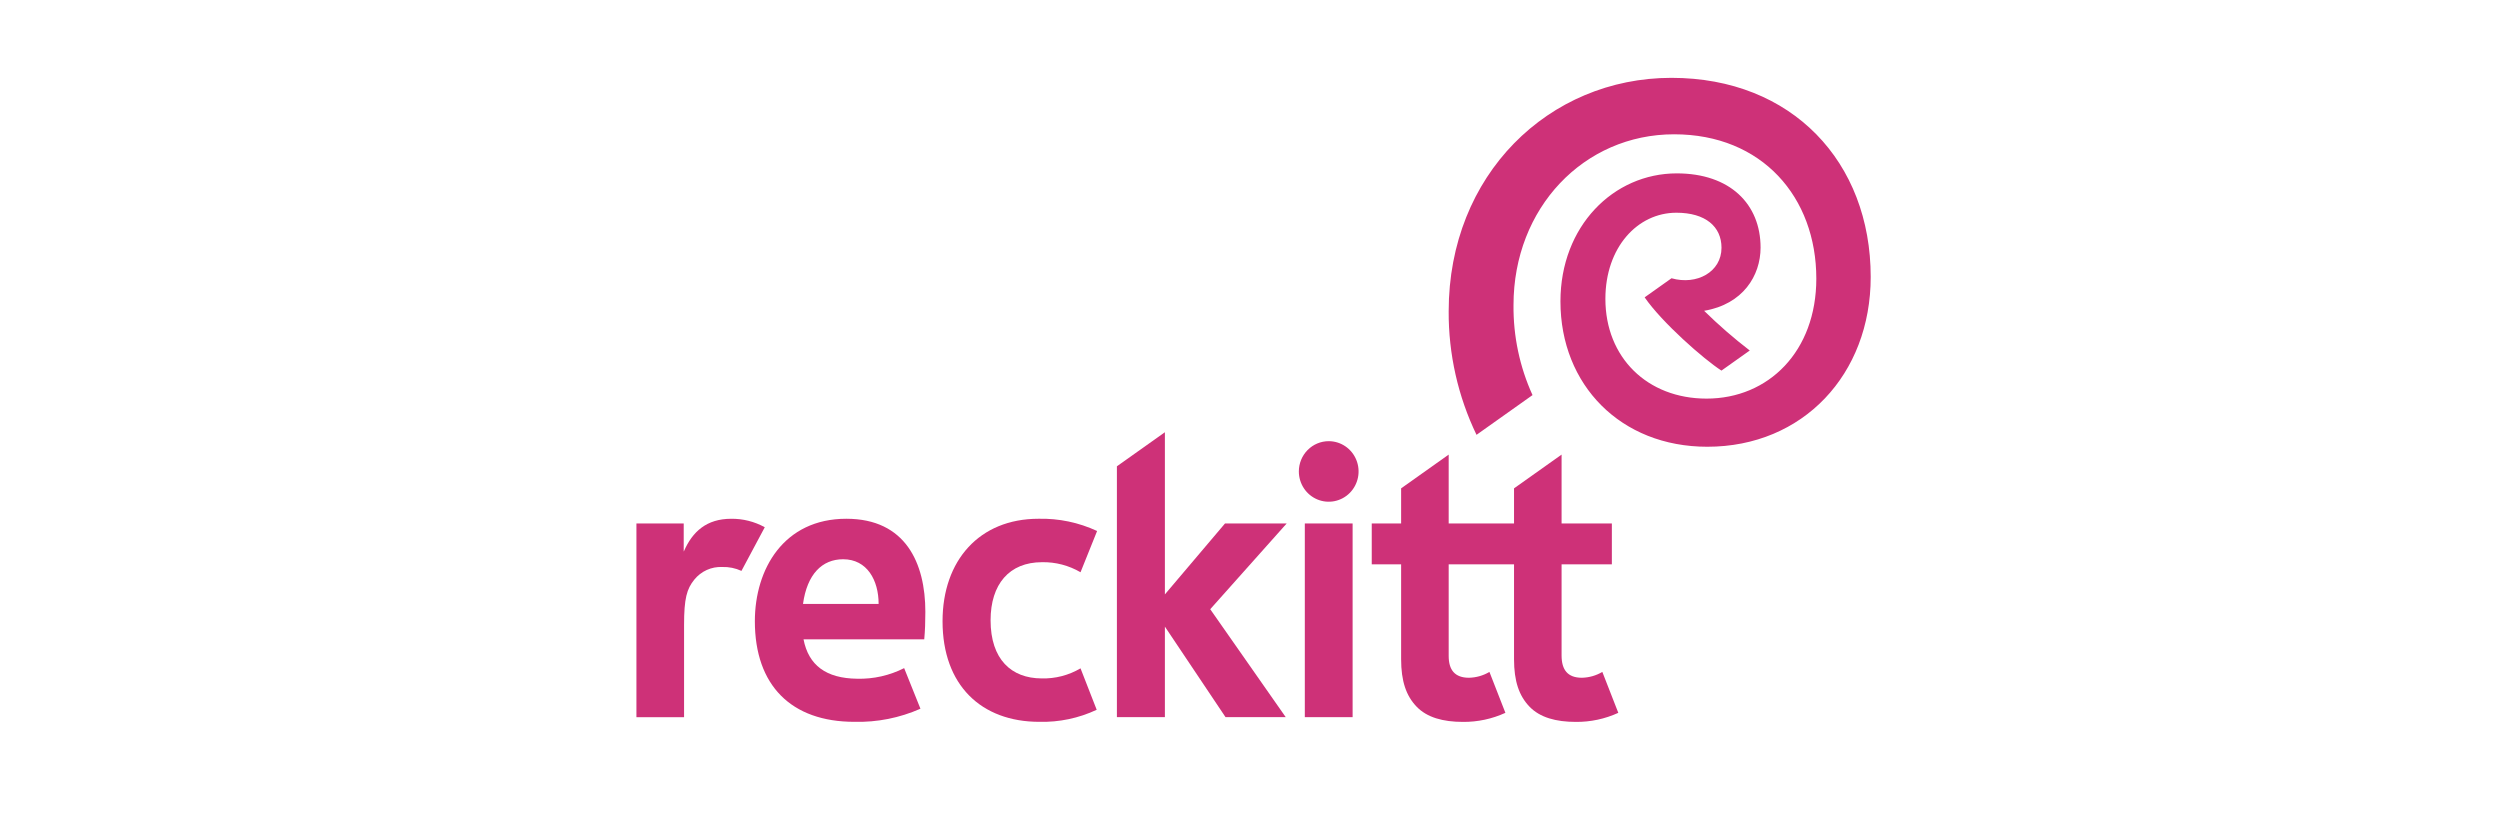 <?xml version="1.0" encoding="UTF-8"?> <svg xmlns="http://www.w3.org/2000/svg" width="270" height="88" viewBox="0 0 270 88" fill="none"> <g clip-path="url(#clip0_139_328)"> <path d="M156.457 33.612C156.457 18.882 167.262 8.407 180.516 8.407C193.536 8.407 202.036 17.495 202.036 29.909C202.036 40.432 194.722 48.249 184.389 48.249C175.033 48.249 168.528 41.571 168.528 32.554C168.528 24.426 174.253 18.725 181.092 18.725C186.842 18.725 190.142 22.043 190.142 26.739C190.142 29.766 188.244 32.862 184.044 33.566C185.601 35.095 187.247 36.527 188.974 37.855C188.974 37.855 185.927 40.018 185.917 40.025C184.023 38.808 179.507 34.848 177.621 32.113L180.524 30.052C183.256 30.828 185.922 29.37 185.922 26.757C185.922 24.477 184.198 22.974 181.05 22.974C176.861 22.974 173.382 26.706 173.382 32.28C173.382 38.605 177.904 43.05 184.308 43.05C191.001 43.05 196.162 37.947 196.162 30.09C196.162 21.307 190.318 14.504 180.801 14.504C171.058 14.504 163.459 22.454 163.459 32.949C163.425 36.304 164.126 39.624 165.512 42.67L159.464 46.962C157.462 42.806 156.433 38.238 156.457 33.612Z" fill="#CE3178"></path> <path d="M73.841 59.541H73.86C74.786 57.409 76.319 56.028 78.967 56.028C80.234 56.013 81.483 56.327 82.596 56.942L80.077 61.657C79.425 61.356 78.714 61.212 77.999 61.236C77.427 61.21 76.858 61.319 76.335 61.555C75.812 61.791 75.351 62.148 74.988 62.596C74.173 63.602 73.879 64.616 73.879 67.514V77.455H68.734V56.534H73.841V59.541Z" fill="#CE3178"></path> <path fill-rule="evenodd" clip-rule="evenodd" d="M92.284 77.958C85.444 77.958 81.525 74.017 81.525 67.094C81.525 61.459 84.645 56.026 91.404 56.026C97.803 56.026 99.938 60.81 99.938 66.08C99.938 67.178 99.905 68.093 99.819 69.051H86.781C87.324 71.838 89.202 73.264 92.575 73.303C94.333 73.348 96.075 72.954 97.648 72.157L99.408 76.542C97.163 77.534 94.732 78.018 92.284 77.958ZM94.891 65.225C94.891 62.67 93.652 60.399 91.057 60.399C88.785 60.399 87.165 62.015 86.725 65.225H94.891Z" fill="#CE3178"></path> <path d="M163.515 56.534V52.742L168.651 49.096V56.534H174.081V60.951H168.651V70.793C168.651 72.349 169.313 73.197 170.841 73.197C171.619 73.182 172.38 72.965 173.052 72.567L174.777 76.986C173.338 77.645 171.774 77.979 170.195 77.965C168.037 77.965 166.306 77.486 165.183 76.316C164.057 75.144 163.515 73.562 163.515 71.195V60.951H156.458V70.848C156.458 72.349 157.119 73.197 158.647 73.197C159.426 73.182 160.187 72.965 160.859 72.567L162.583 76.986C161.144 77.645 159.581 77.979 158.002 77.965C155.843 77.965 154.112 77.486 152.989 76.316C151.864 75.144 151.321 73.562 151.321 71.195V60.951H148.148V56.534H151.321V52.742L156.458 49.096V56.534H163.515Z" fill="#CE3178"></path> <path d="M146.082 77.453H140.92V56.534H146.082V77.453Z" fill="#CE3178"></path> <path d="M140.819 52.733C140.465 52.195 140.275 51.563 140.275 50.916C140.276 50.049 140.615 49.218 141.22 48.605C141.825 47.992 142.645 47.647 143.501 47.647C144.139 47.647 144.762 47.839 145.293 48.198C145.823 48.557 146.237 49.068 146.481 49.666C146.725 50.263 146.789 50.92 146.664 51.554C146.54 52.189 146.233 52.771 145.782 53.229C145.331 53.686 144.756 53.997 144.13 54.123C143.504 54.249 142.856 54.185 142.266 53.937C141.677 53.69 141.173 53.271 140.819 52.733Z" fill="#CE3178"></path> <path d="M120.625 77.452V50.36L125.808 46.682V64.195L132.301 56.534H138.961L130.705 65.795L138.859 77.452H132.357L125.808 67.675V77.452H120.625Z" fill="#CE3178"></path> <path d="M112.253 77.958C114.388 78.011 116.505 77.565 118.443 76.656L116.697 72.181C115.422 72.932 113.966 73.309 112.492 73.269C109.232 73.258 106.983 71.217 106.983 66.992C106.983 63.096 108.998 60.717 112.537 60.717C113.995 60.689 115.434 61.065 116.697 61.803L118.487 57.348C116.505 56.427 114.341 55.975 112.161 56.026C105.777 56.026 101.795 60.527 101.795 67.094C101.795 74 105.971 77.958 112.253 77.958Z" fill="#CE3178"></path> </g> <defs> <clipPath id="clip0_139_328"> <rect width="134" height="71" fill="white" transform="translate(68.5 8)"></rect> </clipPath> </defs> </svg> 